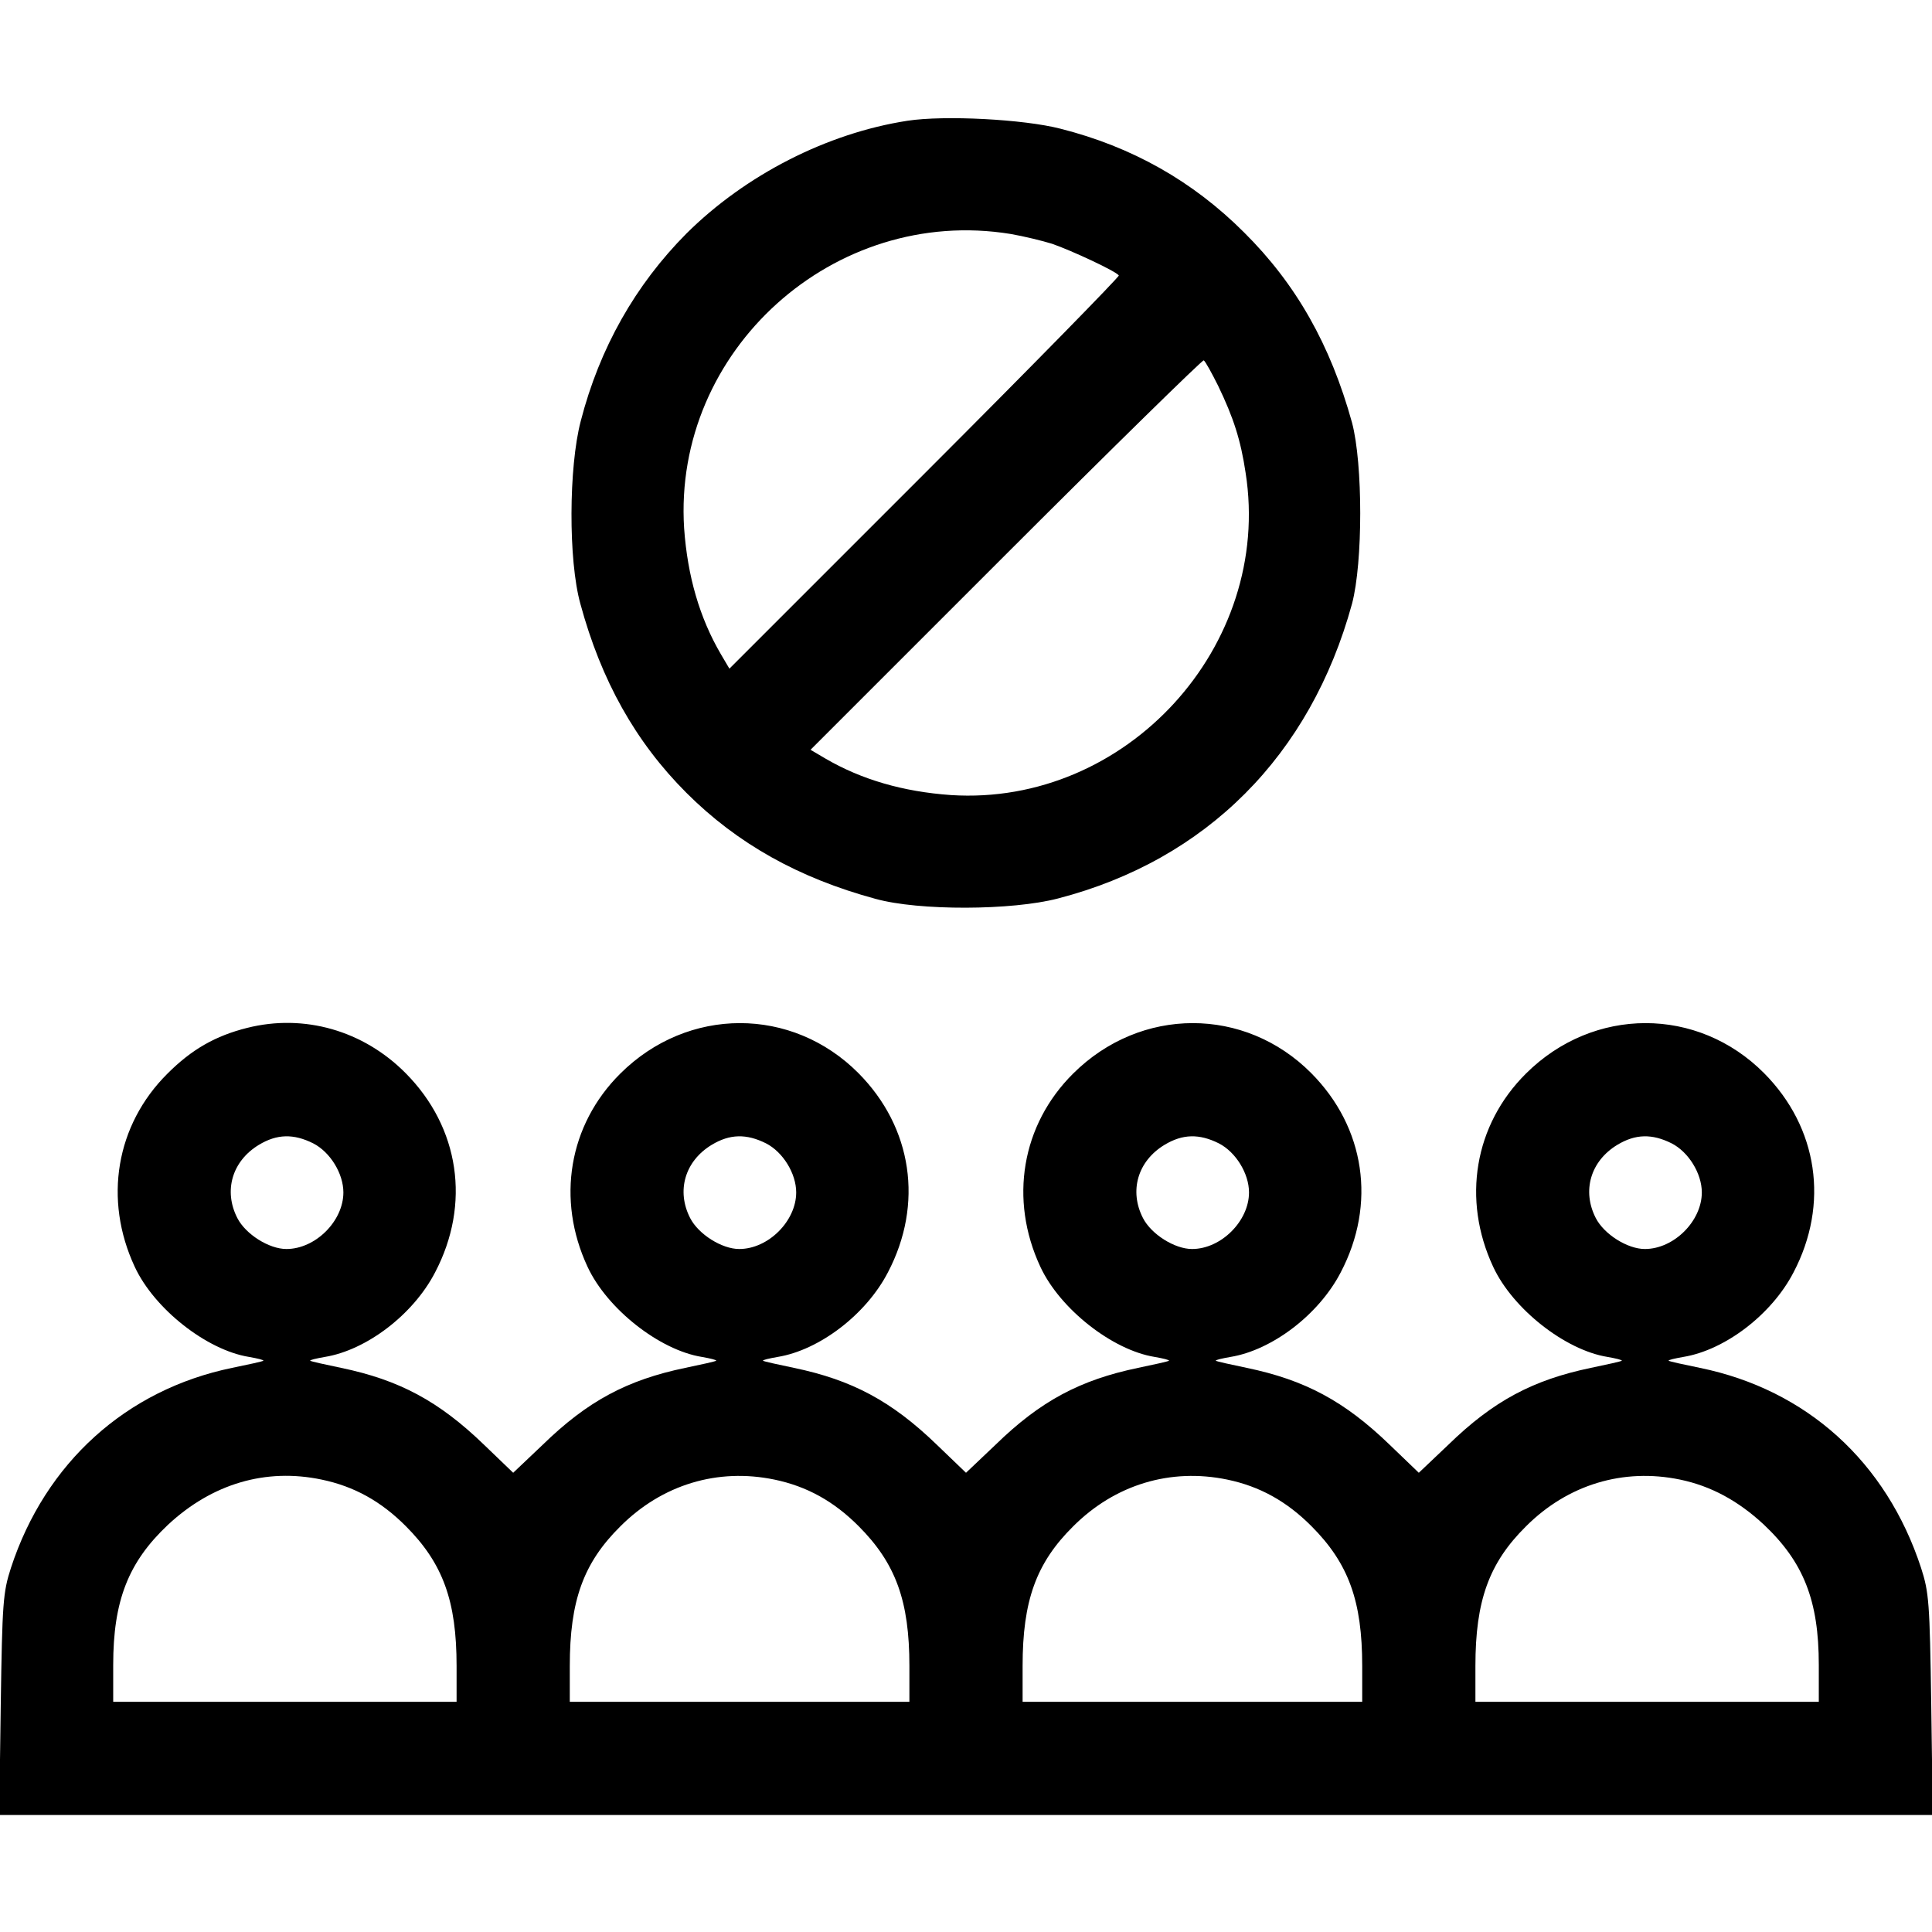 <?xml version="1.0" standalone="no"?>
<!DOCTYPE svg PUBLIC "-//W3C//DTD SVG 20010904//EN"
 "http://www.w3.org/TR/2001/REC-SVG-20010904/DTD/svg10.dtd">
<svg version="1.0" xmlns="http://www.w3.org/2000/svg"
 width="512pt" height="512pt" viewBox="0 0 512 512"
 preserveAspectRatio="xMidYMid meet">

<g transform="translate(0,512) scale(0.1,-0.1)"
fill="#000000" stroke="none">
<path d="M2405 4800 c-214 -33 -430 -144 -586 -299 -135 -136 -230 -303 -280
-497 -32 -122 -33 -369 -1 -484 55 -203 146 -366 281 -501 135 -135 298 -226
501 -281 115 -32 362 -31 484 1 393 102 669 379 779 781 29 109 29 371 0 480
-57 206 -148 367 -286 504 -136 136 -297 227 -487 275 -97 25 -307 36 -405 21z
m273 -300 c35 -6 84 -18 110 -26 52 -18 170 -73 177 -84 2 -3 -229 -239 -514
-524 l-518 -518 -23 39 c-56 96 -88 206 -97 333 -30 471 397 856 865 780z
m550 -402 c41 -85 60 -144 73 -231 72 -459 -316 -884 -781 -854 -127 9 -237
41 -333 97 l-39 23 518 518 c285 285 521 516 524 514 4 -2 21 -33 38 -67z"/>
<path d="M655 2396 c-84 -21 -147 -57 -211 -121 -137 -136 -170 -334 -87 -512
52 -112 191 -221 303 -239 23 -4 39 -8 38 -10 -2 -2 -39 -10 -83 -19 -281 -58
-495 -252 -586 -530 -21 -65 -23 -92 -27 -362 l-4 -293 2562 0 2562 0 -4 293
c-4 271 -6 297 -27 362 -92 281 -303 472 -586 530 -44 9 -81 17 -83 19 -1 2
16 6 39 10 110 18 234 112 292 224 95 181 65 384 -78 528 -176 177 -452 177
-631 -1 -137 -136 -170 -334 -87 -512 52 -112 191 -221 303 -239 23 -4 39 -8
38 -10 -2 -2 -39 -10 -82 -19 -154 -32 -259 -88 -378 -204 l-78 -74 -77 74
c-120 116 -225 172 -379 204 -43 9 -80 17 -82 19 -1 2 16 6 39 10 110 18 234
112 292 224 95 181 65 384 -78 528 -176 177 -452 177 -631 -1 -137 -136 -170
-334 -87 -512 52 -112 191 -221 303 -239 23 -4 39 -8 38 -10 -2 -2 -39 -10
-82 -19 -154 -32 -259 -88 -378 -204 l-78 -74 -77 74 c-120 116 -225 172 -379
204 -43 9 -80 17 -82 19 -1 2 16 6 39 10 110 18 234 112 292 224 95 181 65
384 -78 528 -176 177 -452 177 -631 -1 -137 -136 -170 -334 -87 -512 52 -112
191 -221 303 -239 23 -4 39 -8 38 -10 -2 -2 -39 -10 -82 -19 -154 -32 -259
-88 -378 -204 l-78 -74 -77 74 c-120 116 -225 172 -379 204 -43 9 -80 17 -82
19 -1 2 16 6 39 10 110 18 234 112 292 224 95 181 65 384 -78 528 -112 113
-269 158 -420 120z m175 -306 c45 -23 80 -80 80 -130 0 -76 -74 -150 -151
-150 -46 0 -108 39 -130 82 -37 72 -14 151 57 194 48 29 92 30 144 4z m1200 0
c45 -23 80 -80 80 -130 0 -76 -74 -150 -151 -150 -46 0 -108 39 -130 82 -37
72 -14 151 57 194 48 29 92 30 144 4z m1200 0 c45 -23 80 -80 80 -130 0 -76
-74 -150 -151 -150 -46 0 -108 39 -130 82 -37 72 -14 151 57 194 48 29 92 30
144 4z m1200 0 c45 -23 80 -80 80 -130 0 -76 -74 -150 -151 -150 -46 0 -108
39 -130 82 -37 72 -14 151 57 194 48 29 92 30 144 4z m-3578 -891 c87 -18 158
-58 223 -123 99 -99 135 -199 135 -371 l0 -95 -455 0 -455 0 0 98 c0 170 40
272 145 371 117 109 259 151 407 120z m1200 0 c87 -18 158 -58 223 -123 99
-99 135 -199 135 -371 l0 -95 -450 0 -450 0 0 95 c0 173 36 273 134 370 111
111 258 155 408 124z m1200 0 c87 -18 158 -58 223 -123 99 -99 135 -199 135
-371 l0 -95 -450 0 -450 0 0 95 c0 173 36 273 134 370 111 111 258 155 408
124z m1200 0 c82 -17 154 -56 222 -119 106 -100 146 -202 146 -372 l0 -98
-455 0 -455 0 0 95 c0 173 36 273 134 370 111 111 258 155 408 124z"/>
</g>
</svg>
